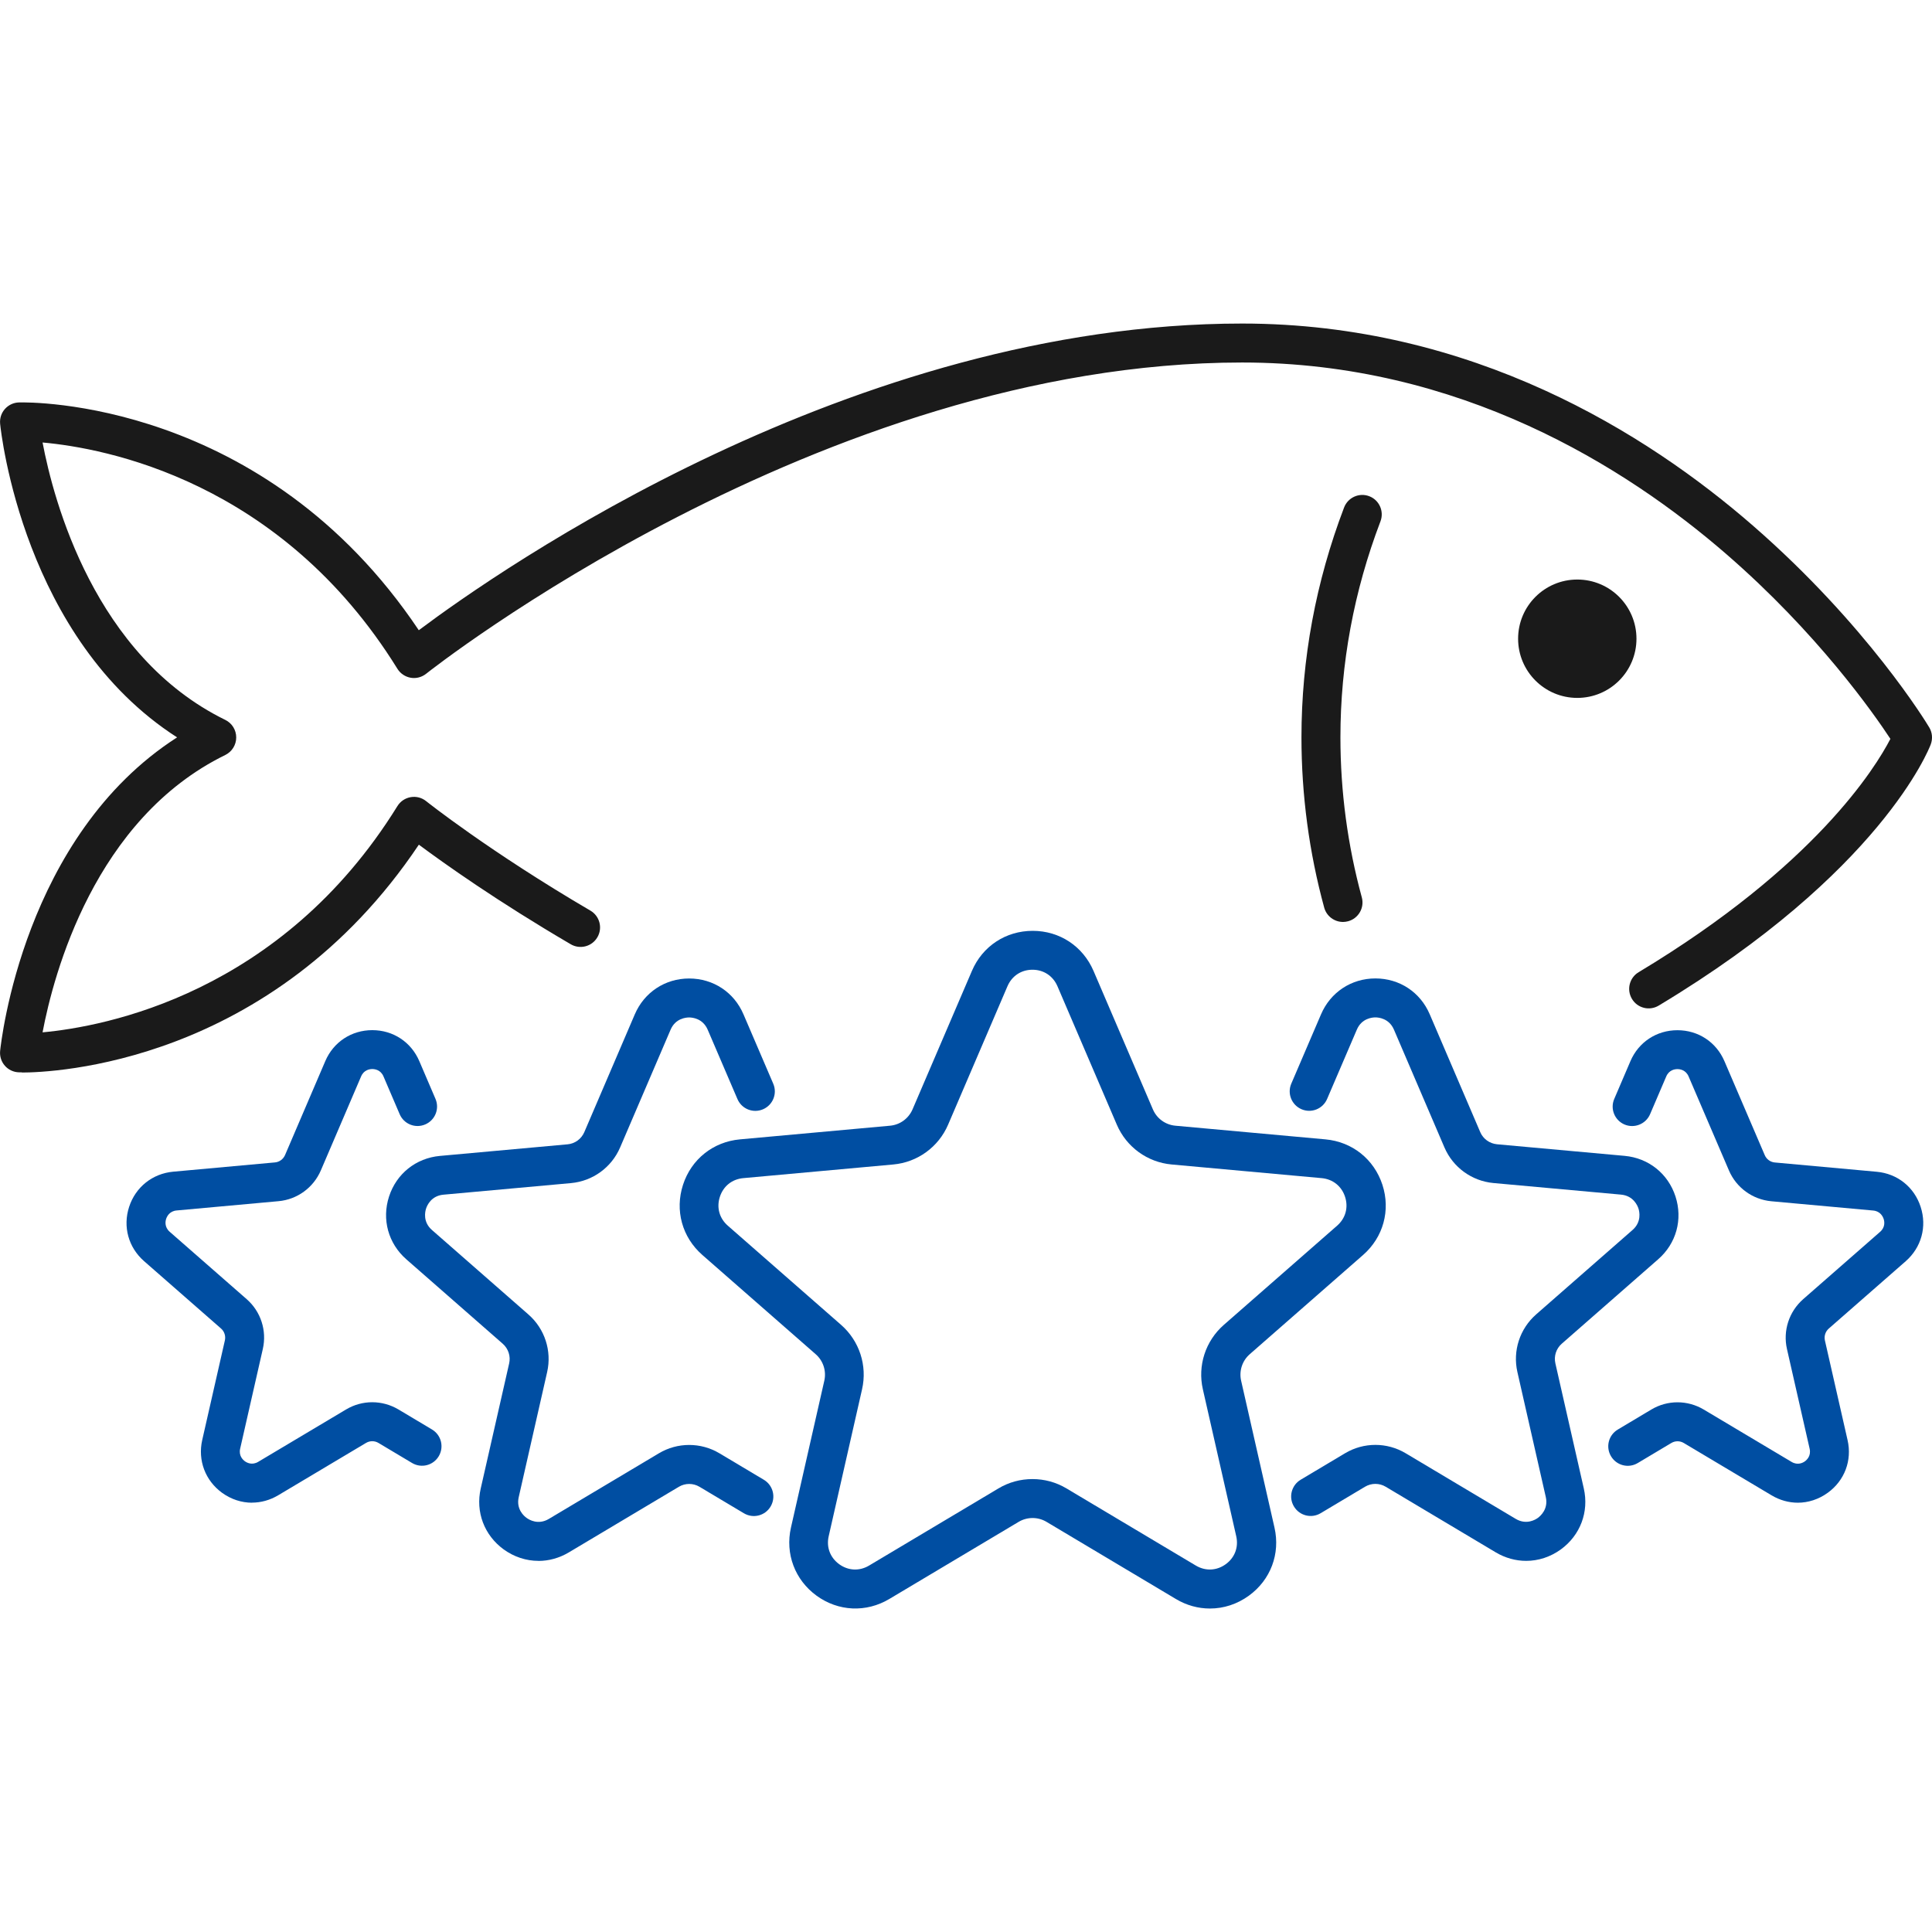 <?xml version="1.0" encoding="UTF-8"?>
<svg id="_圖層_2" data-name="圖層 2" xmlns="http://www.w3.org/2000/svg" viewBox="0 0 300 300">
  <defs>
    <style>
      .cls-1 {
        fill: none;
      }

      .cls-2 {
        fill: #004ea2;
      }

      .cls-3 {
        fill: #1a1a1a;
      }
    </style>
  </defs>
  <g id="Layer_1" data-name="Layer 1">
    <g>
      <g>
        <path class="cls-3" d="M3.4,166.51c-.23,0-.38,0-.45,0-.84-.02-1.64-.39-2.19-1.02-.56-.63-.82-1.47-.74-2.3.15-1.44,3.66-33.4,27.48-48.69C3.68,99.21.16,67.24.02,65.81c-.08-.84.18-1.67.74-2.3.56-.63,1.35-1,2.19-1.02,1.57-.05,38.03-.53,62.08,35.37,12.63-9.47,67.3-47.62,127.84-47.62,35.73,0,62.85,17.05,79.3,31.36,17.76,15.45,27.02,30.7,27.4,31.35.48.79.56,1.76.24,2.63-.3.8-7.82,19.88-42.25,40.57-1.43.86-3.29.4-4.15-1.04-.86-1.43-.4-3.29,1.04-4.15,27.36-16.44,36.78-31.76,39.09-36.23-2.64-4.01-11.34-16.43-25.48-28.69-15.65-13.57-41.4-29.75-75.18-29.75-65.54,0-126.11,47.85-126.71,48.33-.68.54-1.55.77-2.4.62-.85-.15-1.6-.65-2.06-1.39-18.11-29.25-45.48-34.28-55.1-35.14,1.71,9.04,8.08,33.14,28.38,43.08,1.04.51,1.69,1.56,1.69,2.72s-.66,2.21-1.69,2.72c-20.3,9.93-26.67,34.02-28.38,43.07,9.63-.88,37.05-5.98,55.1-35.13.46-.74,1.2-1.24,2.06-1.39s1.73.08,2.4.62c.1.08,9.84,7.83,25.51,17,1.44.84,1.93,2.7,1.08,4.14-.84,1.44-2.7,1.93-4.14,1.08-11.4-6.67-19.61-12.51-23.58-15.46-22.91,34.2-57.08,35.38-61.63,35.38Z"/>
        <circle class="cls-3" cx="244.92" cy="99.18" r="9.19"/>
        <path class="cls-3" d="M208.54,143.16c-1.33,0-2.55-.88-2.92-2.23-2.34-8.58-3.53-17.48-3.53-26.44,0-12.15,2.23-24.16,6.62-35.69.6-1.56,2.34-2.34,3.9-1.75,1.56.59,2.34,2.34,1.75,3.9-4.13,10.84-6.22,22.12-6.22,33.54,0,8.42,1.12,16.78,3.32,24.85.44,1.61-.51,3.27-2.12,3.71-.27.07-.53.11-.8.11Z"/>
      </g>
      <g>
        <path class="cls-2" d="M187.86,249.77c-1.8,0-3.62-.49-5.27-1.48l-20.09-11.98c-1.33-.79-2.99-.79-4.32,0l-20.09,11.98c-3.59,2.14-7.92,1.94-11.29-.51s-4.9-6.51-3.98-10.58l5.18-22.81c.34-1.51-.17-3.09-1.34-4.11l-17.6-15.41c-3.14-2.75-4.29-6.93-3-10.9,1.29-3.97,4.68-6.67,8.84-7.05l23.3-2.12c1.55-.14,2.88-1.11,3.5-2.54l9.22-21.5c1.64-3.84,5.26-6.22,9.44-6.22s7.79,2.39,9.44,6.22l9.22,21.5c.61,1.43,1.95,2.4,3.5,2.54l23.3,2.12c4.16.38,7.54,3.08,8.84,7.05,1.29,3.97.14,8.15-3,10.9l-17.6,15.41c-1.17,1.02-1.68,2.6-1.34,4.11l5.18,22.81c.93,4.07-.6,8.13-3.98,10.58-1.82,1.32-3.92,1.99-6.02,1.99ZM160.34,229.67c1.82,0,3.64.48,5.26,1.45l20.09,11.98c1.5.89,3.23.81,4.64-.21,1.41-1.02,2.02-2.65,1.63-4.35l-5.18-22.81c-.84-3.68.41-7.51,3.25-10l17.6-15.41c1.31-1.15,1.77-2.82,1.23-4.48-.54-1.66-1.9-2.74-3.63-2.9l-23.3-2.12c-3.76-.34-7.02-2.71-8.51-6.18l-9.22-21.5h0c-.69-1.6-2.14-2.56-3.88-2.56s-3.19.96-3.88,2.56l-9.22,21.5c-1.49,3.47-4.75,5.84-8.51,6.18l-23.3,2.12c-1.73.16-3.09,1.24-3.63,2.9-.54,1.66-.08,3.33,1.23,4.48l17.6,15.41c2.84,2.49,4.09,6.32,3.25,10l-5.18,22.81c-.39,1.7.22,3.32,1.63,4.35,1.41,1.02,3.15,1.1,4.64.21l20.09-11.98c1.62-.97,3.44-1.45,5.26-1.45Z"/>
        <path class="cls-2" d="M279.18,233.34c-1.4,0-2.8-.38-4.08-1.14l-13.64-8.13c-.6-.36-1.34-.36-1.94,0l-5.21,3.11c-1.44.86-3.29.39-4.15-1.05-.86-1.44-.39-3.29,1.05-4.15l5.21-3.11c2.51-1.5,5.62-1.49,8.13,0l13.64,8.13c.97.58,1.78.13,2.08-.09.3-.22.98-.85.73-1.95l-3.52-15.48c-.65-2.85.32-5.81,2.51-7.74l11.95-10.46c.85-.74.67-1.65.55-2.01-.12-.36-.51-1.2-1.63-1.3l-15.81-1.44c-2.91-.27-5.43-2.1-6.58-4.78l-6.26-14.59c-.44-1.04-1.36-1.15-1.74-1.15h0c-.38,0-1.3.11-1.74,1.15l-2.51,5.86c-.66,1.53-2.44,2.24-3.97,1.59-1.54-.66-2.25-2.44-1.59-3.97l2.51-5.86c1.27-2.97,4.07-4.81,7.3-4.81h0c3.23,0,6.03,1.84,7.3,4.81l6.26,14.59c.27.64.88,1.08,1.57,1.14l15.81,1.44c3.22.29,5.84,2.38,6.83,5.46,1,3.07.11,6.3-2.32,8.43l-11.95,10.46c-.52.46-.75,1.16-.6,1.84l3.52,15.48c.72,3.15-.46,6.29-3.08,8.18-1.41,1.02-3.03,1.54-4.66,1.54Z"/>
        <path class="cls-2" d="M39.14,233.34c-1.63,0-3.25-.52-4.66-1.54-2.61-1.9-3.79-5.04-3.08-8.19l3.52-15.48c.15-.68-.08-1.39-.6-1.84l-11.95-10.46c-2.43-2.13-3.32-5.36-2.32-8.43,1-3.07,3.62-5.16,6.83-5.46l15.81-1.44c.69-.06,1.29-.5,1.57-1.14l6.25-14.59c1.27-2.97,4.07-4.81,7.3-4.81s6.03,1.84,7.3,4.81l2.51,5.86c.66,1.54-.05,3.31-1.59,3.97-1.54.66-3.31-.05-3.97-1.59l-2.51-5.86c-.44-1.04-1.36-1.15-1.74-1.15s-1.3.11-1.74,1.15l-6.25,14.59c-1.15,2.68-3.67,4.52-6.58,4.78l-15.81,1.44c-1.12.1-1.51.94-1.63,1.3-.12.36-.29,1.27.55,2.01l11.95,10.46c2.2,1.92,3.16,4.89,2.51,7.74l-3.52,15.48c-.25,1.1.43,1.73.73,1.95.3.22,1.11.67,2.08.09l13.64-8.13c2.51-1.5,5.62-1.49,8.13,0l5.21,3.11c1.44.86,1.9,2.71,1.05,4.15-.86,1.44-2.71,1.91-4.15,1.05l-5.21-3.11c-.6-.36-1.34-.36-1.94,0l-13.64,8.13c-1.28.76-2.68,1.14-4.08,1.14Z"/>
        <path class="cls-2" d="M83.6,242.37c-1.88,0-3.76-.6-5.39-1.78-3.02-2.2-4.39-5.82-3.56-9.47l4.41-19.4c.26-1.13-.13-2.3-.99-3.06l-14.97-13.11c-2.81-2.46-3.84-6.2-2.69-9.75s4.18-5.97,7.9-6.31l19.82-1.8c1.15-.1,2.14-.83,2.6-1.89l7.84-18.29c1.47-3.43,4.71-5.57,8.44-5.57h0c3.74,0,6.97,2.13,8.44,5.57l4.62,10.77c.66,1.53-.05,3.31-1.59,3.97-1.54.66-3.31-.05-3.97-1.59l-4.62-10.77c-.76-1.76-2.4-1.9-2.88-1.9h0c-.49,0-2.13.14-2.88,1.9l-7.84,18.29c-1.33,3.1-4.25,5.22-7.61,5.53l-19.82,1.8c-1.91.17-2.55,1.69-2.7,2.16-.15.46-.53,2.07.92,3.33l14.97,13.11c2.54,2.22,3.66,5.65,2.91,8.95l-4.41,19.41c-.43,1.87.82,2.95,1.22,3.23.39.29,1.8,1.14,3.45.16l17.09-10.19c2.9-1.73,6.51-1.73,9.41,0l6.89,4.11c1.44.86,1.9,2.71,1.05,4.15-.85,1.44-2.71,1.91-4.15,1.05l-6.89-4.11c-.99-.59-2.22-.59-3.21,0l-17.09,10.19c-1.48.88-3.1,1.32-4.72,1.32Z"/>
        <path class="cls-2" d="M236.98,242.37c-1.61,0-3.24-.44-4.72-1.32l-17.09-10.19c-.99-.59-2.22-.59-3.21,0l-6.89,4.11c-1.44.86-3.29.39-4.15-1.05-.86-1.43-.39-3.29,1.05-4.15l6.89-4.11c2.9-1.73,6.51-1.73,9.41,0l17.09,10.19c1.65.98,3.06.13,3.45-.16.39-.29,1.64-1.36,1.22-3.23l-4.41-19.41c-.75-3.29.37-6.72,2.91-8.95l14.97-13.11c1.44-1.26,1.07-2.87.92-3.33s-.79-1.98-2.7-2.16l-19.82-1.8c-3.36-.31-6.28-2.43-7.61-5.53l-7.84-18.29c-.76-1.76-2.4-1.9-2.88-1.9h0c-.49,0-2.13.14-2.88,1.9l-4.62,10.77c-.66,1.54-2.44,2.25-3.97,1.59-1.54-.66-2.25-2.44-1.59-3.97l4.62-10.77c1.47-3.43,4.71-5.57,8.44-5.57h0c3.74,0,6.97,2.13,8.44,5.57l7.84,18.29c.45,1.06,1.45,1.78,2.6,1.89l19.82,1.8c3.72.34,6.75,2.76,7.9,6.31,1.15,3.55.13,7.29-2.69,9.75l-14.97,13.11c-.87.76-1.25,1.93-.99,3.06l4.41,19.41c.83,3.64-.54,7.27-3.56,9.47-1.63,1.18-3.5,1.78-5.39,1.78Z"/>
      </g>
    </g>
    <rect class="cls-1" width="300" height="300"/>
  </g>
</svg>